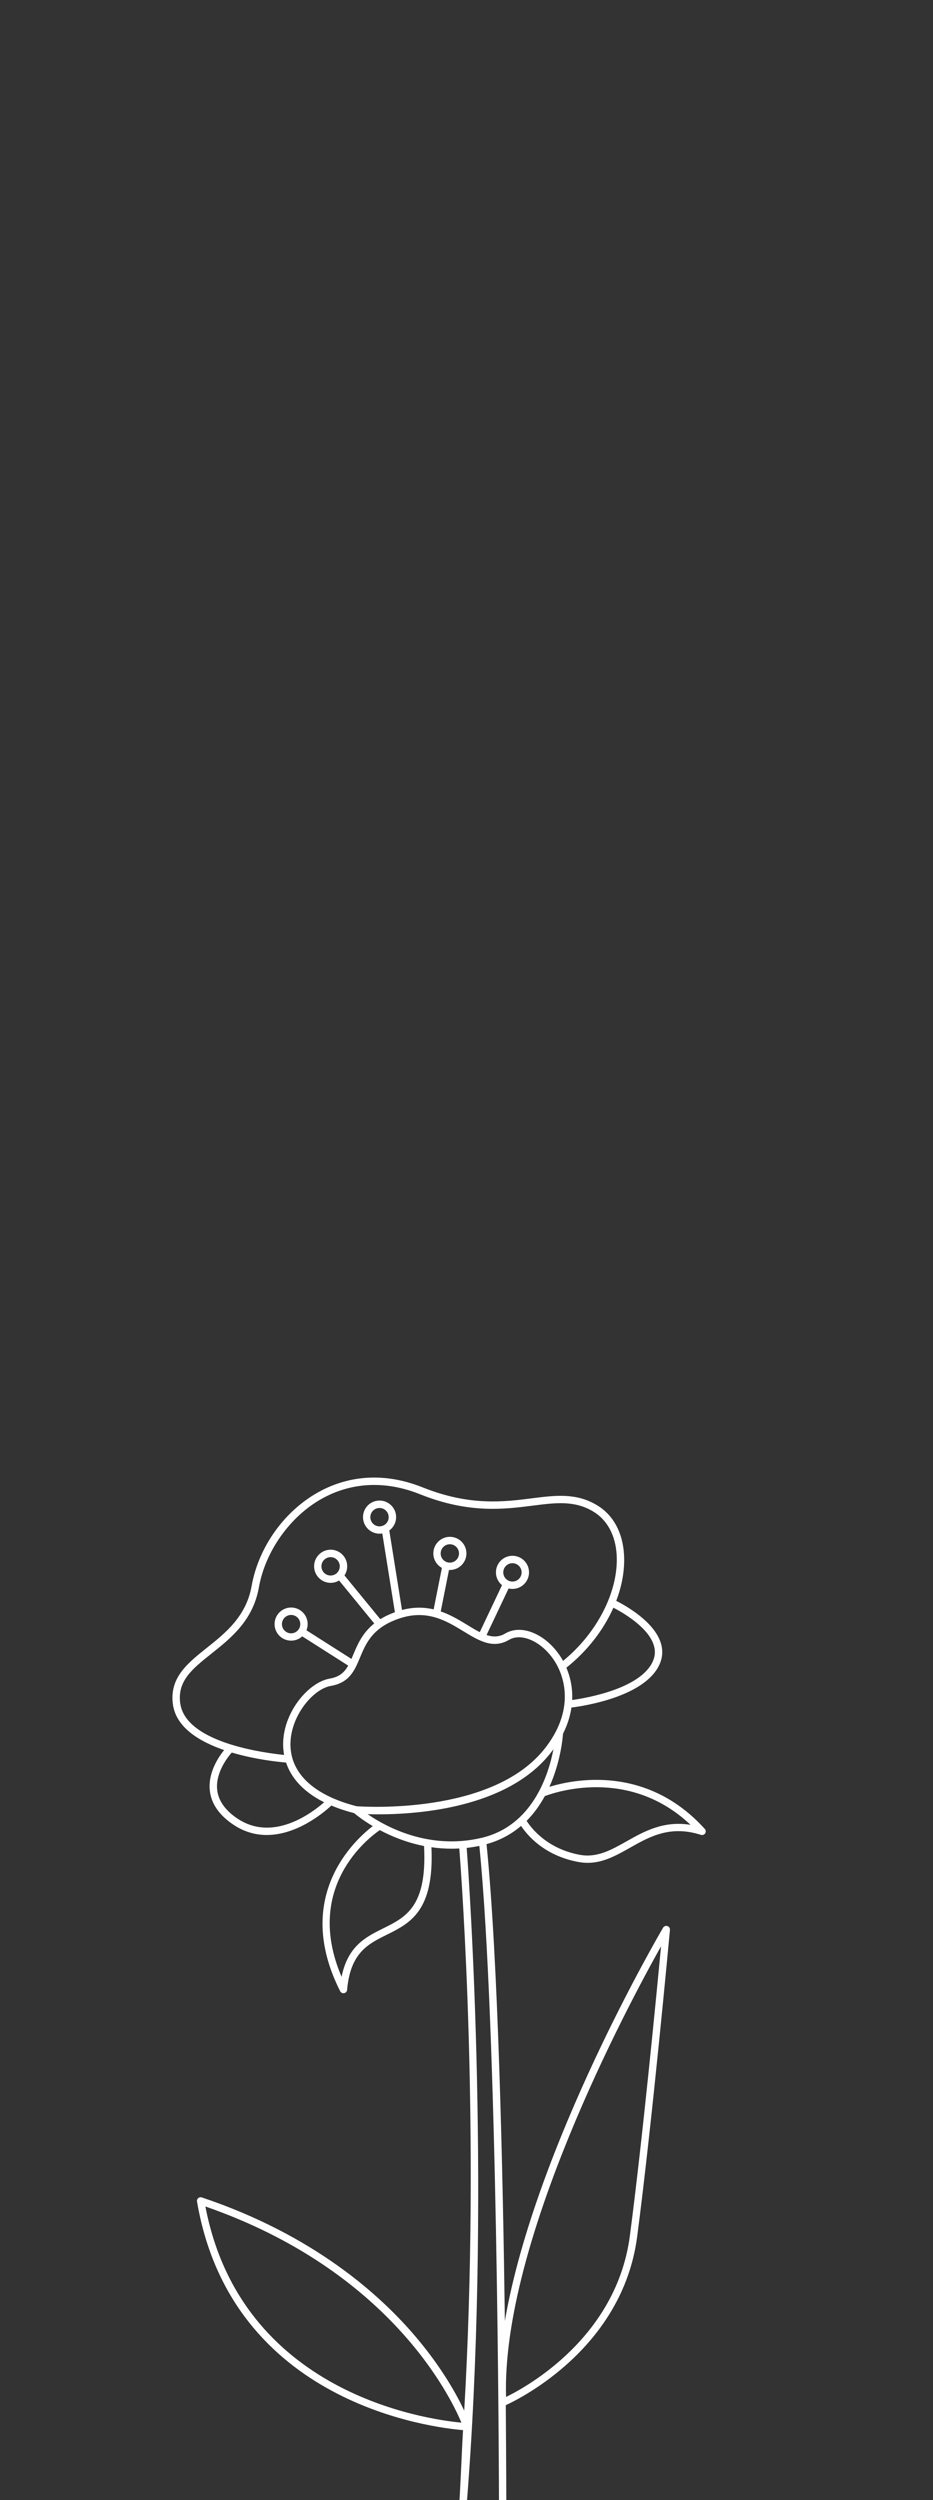 <?xml version="1.0" encoding="UTF-8"?><svg id="Livello_1" xmlns="http://www.w3.org/2000/svg" viewBox="0 0 461.45 1235.27"><rect x="0" y="0" width="461.45" height="1235.27" fill="#333333" stroke="none"/><path d="M348.6,903.67c-28.76-31.84-64.77-24.53-76.87-20.83,5.49-12.21,6.57-23.98,6.73-26.24,2.23-4.44,3.56-8.78,4.17-12.93,6.47-.81,36.08-5.36,43.44-21.05,1.78-3.79,1.93-7.72.47-11.69-3.73-10.11-17.07-17.6-21.76-19.98,2.9-7.6,4.28-15.39,3.85-22.83-.62-10.96-5.36-19.62-13.33-24.4-10.35-6.21-20.55-4.91-32.36-3.41-13.64,1.73-30.62,3.89-53.82-5.39-22.8-9.12-40.67-3.77-51.65,2.33-16.96,9.42-29.61,27.21-33.03,46.41-2.67,15.02-13.01,23.25-22.14,30.51-9.51,7.56-18.49,14.71-16.81,27.74,1.48,11.52,13.01,18.54,25.35,22.77-2.89,3.59-7.89,11.15-7.1,19.7.61,6.52,4.44,12.23,11.39,16.97,5.61,3.83,11.34,5.29,16.81,5.29,15.19,0,28.42-11.27,31.94-14.55,3.3,1.4,7.04,2.66,11.29,3.76,1,.85,4.22,3.45,9.2,6.4-9.01,6.9-39.71,34.95-16.13,81.57.31.62.95,1,1.62,1,.11,0,.23-.01.34-.03.8-.15,1.4-.82,1.47-1.63,1.62-18.33,10.33-22.64,19.55-27.2,11.61-5.74,23.61-11.7,22.16-43.27,3.17.46,6.48.72,9.91.72,1.27,0,2.56-.04,3.87-.11,1.27,16.26,10.39,141.1,2.44,277.77-3.62-7.71-10.77-20.74-23.29-35.67-18.08-21.56-51.23-51.16-106.5-69.69-.61-.2-1.28-.07-1.76.34-.49.42-.72,1.06-.61,1.69,17.05,99.92,116.72,111.74,131.58,112.94-.64,9.96-1.32,30.2-2.15,40.22-.06.72.31,1.41.95,1.75,3.89,2.09,7.59,2.8,10.8,2.8,6.28,0,10.68-2.68,10.96-2.86.53-.33.85-.92.85-1.54,0-.61-.07-27.22-.28-52.69,7.32-3.36,57.79-28.42,64.98-83.27,7.59-57.88,16.13-150.63,16.21-151.55.08-.85-.44-1.64-1.25-1.9-.81-.27-1.69.07-2.13.8-.74,1.24-63.41,107.86-78.26,194.35-.97-74.27-3.34-179.27-9.07-235.64,6.86-1.87,12.48-5.07,17.09-9.01,2.88,4.39,11.29,14.7,28.38,17.84,1.57.29,3.08.42,4.55.42,7.71,0,14.18-3.65,20.97-7.48,9.76-5.5,19.85-11.2,35.06-6.34.78.24,1.64-.06,2.08-.75.44-.69.37-1.6-.18-2.2ZM101.59,1090.19c90.72,31.51,120.99,93.36,126.62,106.8-17.32-1.6-108.94-14.42-126.62-106.8ZM326.95,961.62c-2.29,24.2-9.17,95.43-15.42,143.03-6.55,49.93-50.41,74.35-61.25,79.66-2.21-76.61,59.81-192.66,76.66-222.69ZM268.85,864.65c-26.26,32.1-89.02,28.04-92.49,27.78-17.56-4.5-28.51-12.73-31.72-23.59-.02-.13-.06-.25-.1-.37-.67-2.43-.97-4.98-.87-7.66.53-13.6,11.36-26.35,19.97-27.83,9.23-1.59,11.76-7.65,14.43-14.05,2.93-7.02,6.25-14.97,19.82-19.39,13.52-4.41,23.02,1.38,31.39,6.49,7.48,4.56,14.54,8.86,22.49,4.18,5.36-3.16,13.76-.2,19.96,7.04,8.47,9.89,12.8,28.23-2.88,47.4ZM323.12,812.2c1.13,3.06,1.01,5.96-.35,8.88-6.23,13.28-32.44,17.84-39.78,18.87.27-5.87-.87-11.28-2.87-15.97,10.33-8.21,18.38-18.64,23.26-29.64,4.52,2.34,16.57,9.23,19.75,17.87ZM89.11,841.46c-1.41-11,6.04-16.93,15.47-24.43,9.63-7.66,20.55-16.35,23.46-32.72,3.18-17.88,15.43-35.1,31.21-43.87,10.28-5.72,27.05-10.73,48.53-2.14,24.08,9.63,41.57,7.41,55.63,5.62,11.59-1.48,20.75-2.64,30.03,2.92,6.9,4.14,11.01,11.77,11.56,21.48,1.01,17.75-9.58,38.51-26.51,52.29-1.18-2.11-2.52-4.04-3.98-5.74-7.47-8.72-17.58-11.93-24.58-7.81-3.13,1.85-6.14,1.82-9.29.78l10.91-23.01c.61.15,1.25.23,1.91.23,4.51,0,8.19-3.67,8.19-8.19s-3.67-8.18-8.19-8.18-8.18,3.67-8.18,8.18c0,2.55,1.18,4.84,3.01,6.34l-11,23.21c-1.94-.97-3.95-2.2-6.11-3.52-3.9-2.37-8.23-5.01-13.2-6.72l4.09-20.5c.14,0,.28.02.43.02,4.51,0,8.19-3.67,8.19-8.19s-3.67-8.19-8.19-8.19-8.18,3.67-8.18,8.19c0,3.08,1.72,5.77,4.24,7.17l-4.08,20.48c-4.63-1.08-9.81-1.24-15.66.31l-6.28-39.28c2.04-1.49,3.37-3.89,3.37-6.61,0-4.51-3.67-8.18-8.19-8.18s-8.18,3.67-8.18,8.18,3.67,8.19,8.18,8.19c.46,0,.92-.05,1.36-.12l6.23,38.92c-2.79,1.01-5.17,2.17-7.22,3.44l-17.73-21.63c.86-1.29,1.36-2.84,1.36-4.51,0-4.51-3.67-8.19-8.19-8.19s-8.18,3.67-8.18,8.19,3.67,8.19,8.18,8.19c1.53,0,2.95-.43,4.18-1.16l17.39,21.22c-5.91,4.73-8.31,10.47-10.37,15.39-.31.74-.61,1.45-.91,2.14l-22.25-14.15c.38-.95.6-1.98.6-3.06,0-4.51-3.67-8.19-8.18-8.19s-8.19,3.67-8.19,8.19,3.67,8.18,8.19,8.18c2.11,0,4.04-.81,5.49-2.13l22.74,14.46c-1.86,3.29-4.29,5.59-9.18,6.43-10.13,1.75-22.39,15.79-22.99,31.28-.07,1.89.03,4.07.46,6.42-4.67-.47-15.26-1.79-25.64-4.95-.16-.08-.33-.13-.51-.15-12.17-3.77-23.9-10.09-25.23-20.53ZM248.91,776.89c0-2.5,2.04-4.54,4.54-4.54s4.54,2.04,4.54,4.54-2.04,4.54-4.54,4.54-4.54-2.04-4.54-4.54ZM217.94,767.53c0-2.51,2.04-4.54,4.54-4.54s4.54,2.04,4.54,4.54-2.04,4.54-4.54,4.54-4.54-2.04-4.54-4.54ZM187.7,754.15c-2.51,0-4.54-2.04-4.54-4.54s2.04-4.54,4.54-4.54,4.54,2.04,4.54,4.54-2.04,4.54-4.54,4.54ZM163.51,778.44c-2.51,0-4.54-2.04-4.54-4.54s2.04-4.54,4.54-4.54,4.54,2.04,4.54,4.54-2.04,4.54-4.54,4.54ZM143.98,807c-2.51,0-4.54-2.04-4.54-4.54s2.04-4.54,4.54-4.54,4.54,2.04,4.54,4.54-2.04,4.54-4.54,4.54ZM117.2,898.37c-6.01-4.1-9.31-8.9-9.81-14.28-.77-8.21,5.09-15.75,7.23-18.19,11.58,3.45,23.05,4.63,26.86,4.95,2.21,6.6,7.42,13.92,18.83,19.62-6.04,5.3-25.4,19.96-43.09,7.9ZM189.62,952.73c-8.65,4.28-17.56,8.69-20.68,23.99-18.85-44.11,13.14-68.54,18.91-72.49,5.76,3.06,13.2,6.15,21.88,7.86,1.57,29.91-8.96,35.12-20.1,40.64ZM181.84,896.35c1.53.05,3.31.08,5.31.08,20.39,0,63.12-3.34,84.51-29.48.73-.9,1.41-1.79,2.06-2.68-2.52,13.11-10.53,37.85-35.47,43.77-26.14,6.2-47.46-5.51-56.42-11.69ZM230.61,1240.01c12.43-151.18,1.59-309.21.2-326.99,2.06-.23,4.15-.55,6.27-.99,9.04,89.56,9.69,310.87,9.72,327.97-2.27,1.1-8.71,3.52-16.19.01ZM309.85,909.79c-7.49,4.22-14.57,8.22-23.07,6.65-16.38-3.02-24.17-13.4-26.32-16.79,3.69-3.72,6.64-7.91,8.98-12.2,4.46-1.73,41.47-14.77,72.1,14.18-13.38-2.17-23.03,3.28-31.69,8.16Z" style="fill:#fff;"/></svg>